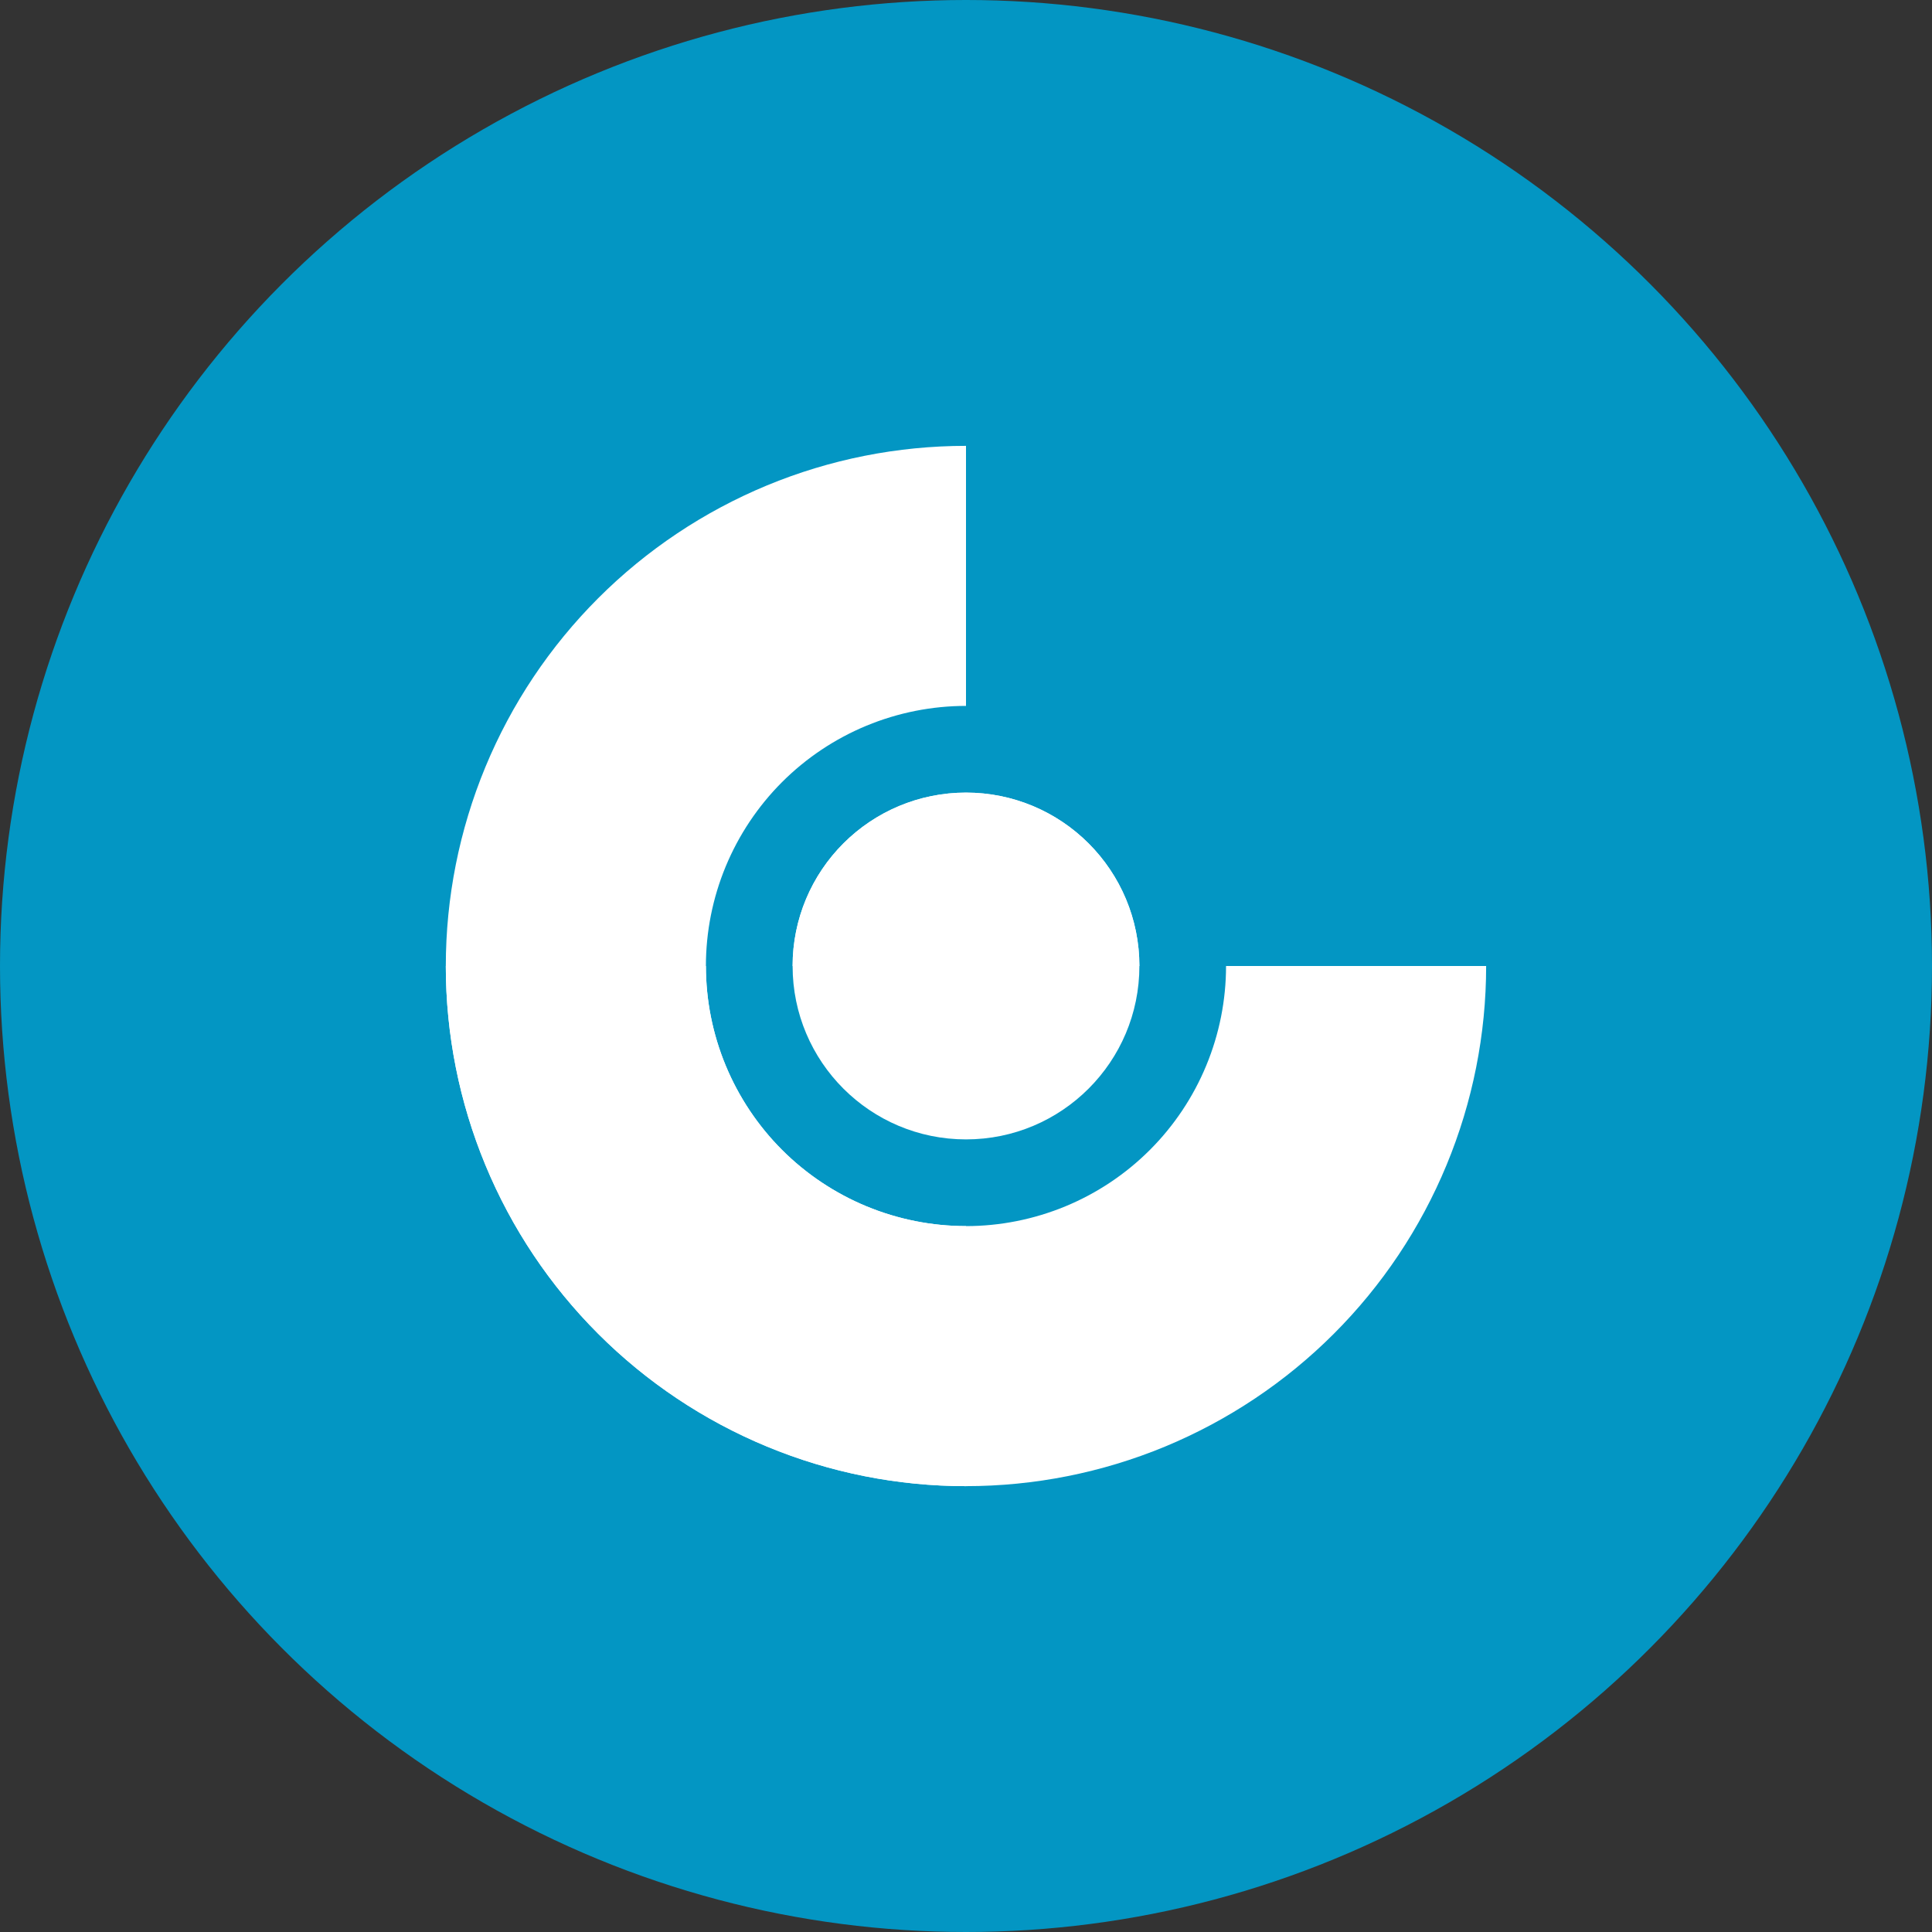 <svg width="40" height="40" viewBox="0 0 40 40" fill="none" xmlns="http://www.w3.org/2000/svg">
<rect x="0" y="0" width="40" height="40" fill="#333333" stroke="none"/>
<circle cx="20" cy="20" r="20" fill="#0396C3"/>
<path d="M20 9.231C18.585 9.231 17.185 9.509 15.879 10.05C14.572 10.592 13.385 11.385 12.385 12.385C11.385 13.385 10.591 14.572 10.05 15.879C9.509 17.185 9.23 18.586 9.23 20C9.23 21.414 9.509 22.815 10.05 24.121C10.591 25.428 11.385 26.615 12.385 27.615C13.385 28.615 14.572 29.408 15.879 29.949C17.185 30.491 18.585 30.769 20 30.769V25.385C19.293 25.385 18.592 25.245 17.939 24.975C17.286 24.704 16.692 24.308 16.192 23.808C15.692 23.308 15.296 22.714 15.025 22.061C14.754 21.407 14.615 20.707 14.615 20C14.615 19.293 14.754 18.593 15.025 17.939C15.296 17.286 15.692 16.692 16.192 16.192C16.692 15.692 17.286 15.296 17.939 15.025C18.592 14.755 19.293 14.615 20 14.615V9.231Z" fill="white"/>
<path d="M20 23.59C21.983 23.59 23.59 21.983 23.59 20C23.59 18.017 21.983 16.41 20 16.41C18.017 16.41 16.41 18.017 16.41 20C16.41 21.983 18.017 23.59 20 23.59Z" fill="white"/>
<path d="M9.23 20C9.23 21.414 9.509 22.815 10.05 24.121C10.591 25.428 11.385 26.615 12.385 27.615C13.385 28.615 14.572 29.408 15.879 29.95C17.185 30.491 18.585 30.769 20 30.769C21.414 30.769 22.814 30.491 24.121 29.95C25.427 29.408 26.615 28.615 27.615 27.615C28.615 26.615 29.408 25.428 29.949 24.121C30.49 22.815 30.769 21.414 30.769 20H25.384C25.384 20.707 25.245 21.407 24.974 22.061C24.704 22.714 24.307 23.308 23.807 23.808C23.307 24.308 22.714 24.704 22.06 24.975C21.407 25.245 20.707 25.385 20 25.385C19.293 25.385 18.592 25.245 17.939 24.975C17.286 24.704 16.692 24.308 16.192 23.808C15.692 23.308 15.296 22.714 15.025 22.061C14.754 21.407 14.615 20.707 14.615 20H9.23Z" fill="white"/>
<path d="M23.59 20C23.59 19.048 23.211 18.135 22.538 17.462C21.865 16.788 20.952 16.41 20 16.41C19.048 16.41 18.135 16.788 17.462 17.462C16.788 18.135 16.41 19.048 16.41 20H20H23.59Z" fill="white"/>
</svg>
